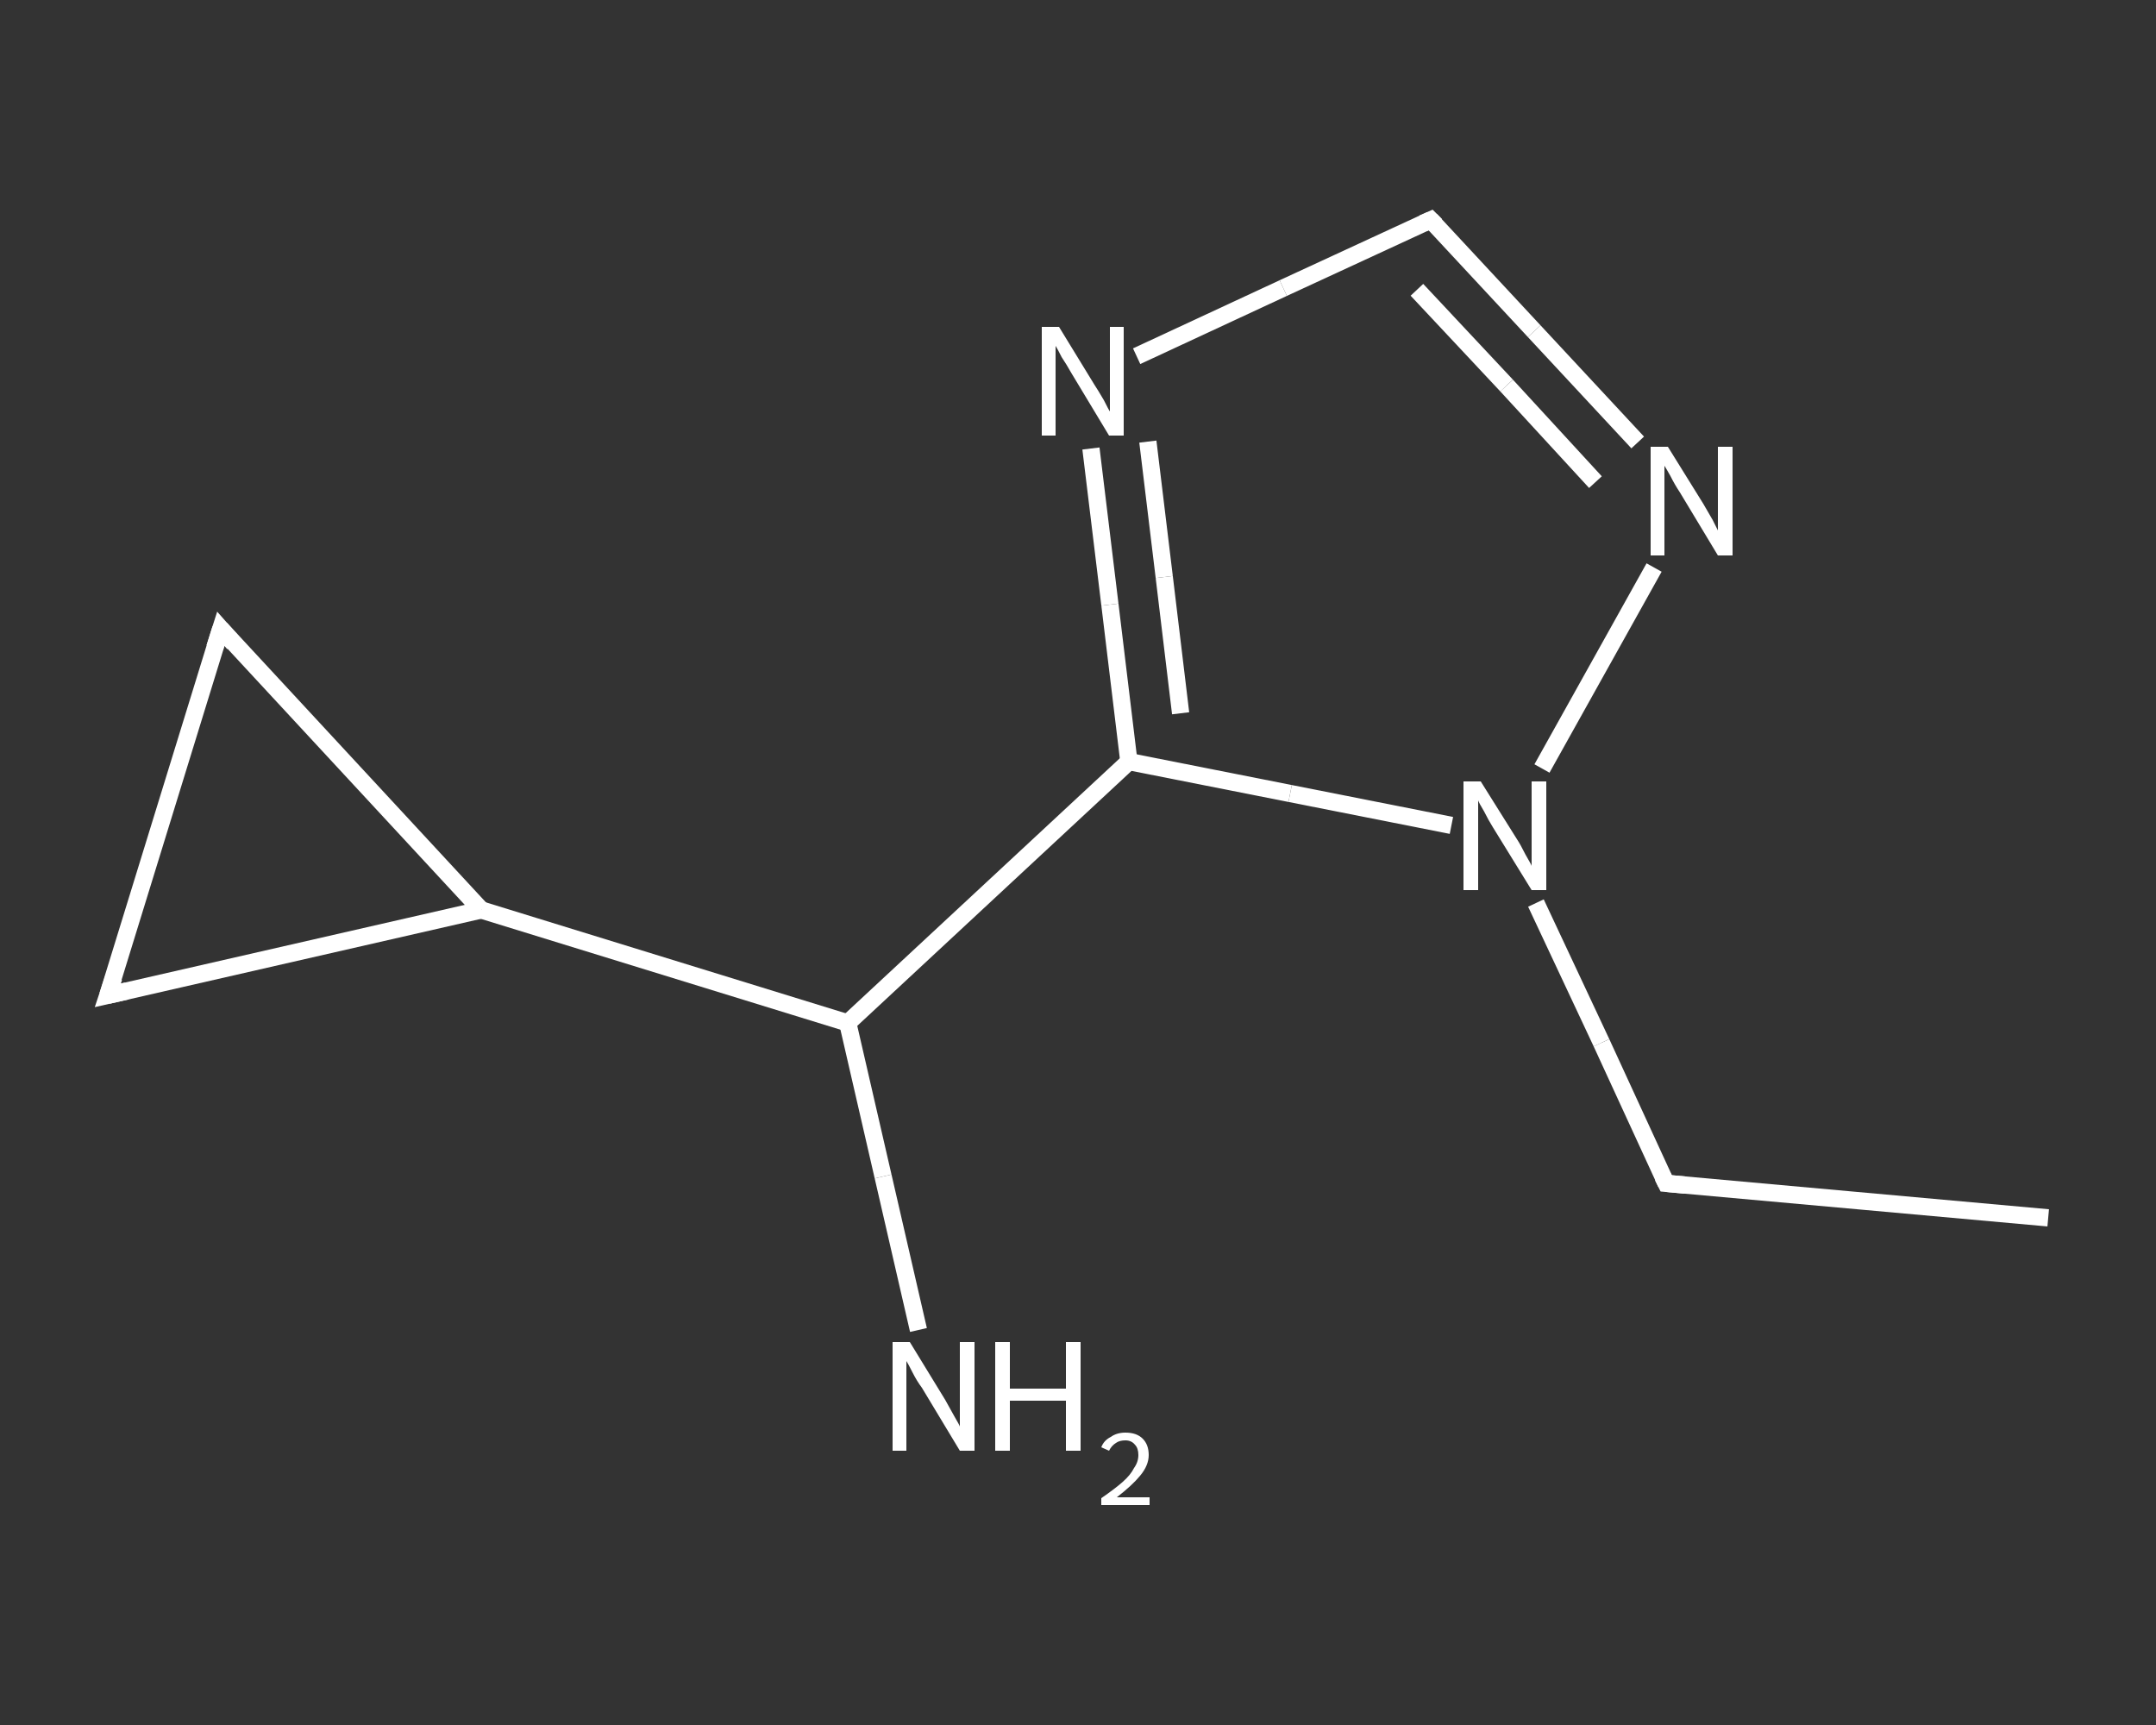 <?xml version='1.0' encoding='iso-8859-1'?>
<svg version='1.1' baseProfile='full'
              xmlns='http://www.w3.org/2000/svg'
                      xmlns:rdkit='http://www.rdkit.org/xml'
                      xmlns:xlink='http://www.w3.org/1999/xlink'
                  xml:space='preserve'
width='250px' height='200px' viewBox='0 0 250 200'>
<rect x="0" y="0" width="250" height="200" fill="#333333" stroke="none"/>
<!-- END OF HEADER -->
<rect style='opacity:1.0;fill:transparent;stroke:none' width='250.0' height='200.0' x='0.0' y='0.0'> </rect>
<path class='bond-0 atom-0 atom-1' d='M 237.5,141.2 L 193.2,137.2' style='fill:none;fill-rule:evenodd;stroke:#FFFFFF;stroke-width:2.0px;stroke-linecap:butt;stroke-linejoin:miter;stroke-opacity:1' />
<path class='bond-1 atom-1 atom-2' d='M 193.2,137.2 L 185.7,120.9' style='fill:none;fill-rule:evenodd;stroke:#FFFFFF;stroke-width:2.0px;stroke-linecap:butt;stroke-linejoin:miter;stroke-opacity:1' />
<path class='bond-1 atom-1 atom-2' d='M 185.7,120.9 L 178.1,104.7' style='fill:none;fill-rule:evenodd;stroke:#FFFFFF;stroke-width:2.0px;stroke-linecap:butt;stroke-linejoin:miter;stroke-opacity:1' />
<path class='bond-2 atom-2 atom-3' d='M 178.8,89.1 L 191.8,65.8' style='fill:none;fill-rule:evenodd;stroke:#FFFFFF;stroke-width:2.0px;stroke-linecap:butt;stroke-linejoin:miter;stroke-opacity:1' />
<path class='bond-3 atom-3 atom-4' d='M 189.9,51.3 L 177.9,38.4' style='fill:none;fill-rule:evenodd;stroke:#FFFFFF;stroke-width:2.0px;stroke-linecap:butt;stroke-linejoin:miter;stroke-opacity:1' />
<path class='bond-3 atom-3 atom-4' d='M 177.9,38.4 L 165.9,25.5' style='fill:none;fill-rule:evenodd;stroke:#FFFFFF;stroke-width:2.0px;stroke-linecap:butt;stroke-linejoin:miter;stroke-opacity:1' />
<path class='bond-3 atom-3 atom-4' d='M 185.0,55.9 L 174.7,44.7' style='fill:none;fill-rule:evenodd;stroke:#FFFFFF;stroke-width:2.0px;stroke-linecap:butt;stroke-linejoin:miter;stroke-opacity:1' />
<path class='bond-3 atom-3 atom-4' d='M 174.7,44.7 L 164.3,33.6' style='fill:none;fill-rule:evenodd;stroke:#FFFFFF;stroke-width:2.0px;stroke-linecap:butt;stroke-linejoin:miter;stroke-opacity:1' />
<path class='bond-4 atom-4 atom-5' d='M 165.9,25.5 L 148.8,33.4' style='fill:none;fill-rule:evenodd;stroke:#FFFFFF;stroke-width:2.0px;stroke-linecap:butt;stroke-linejoin:miter;stroke-opacity:1' />
<path class='bond-4 atom-4 atom-5' d='M 148.8,33.4 L 131.8,41.3' style='fill:none;fill-rule:evenodd;stroke:#FFFFFF;stroke-width:2.0px;stroke-linecap:butt;stroke-linejoin:miter;stroke-opacity:1' />
<path class='bond-5 atom-5 atom-6' d='M 126.5,52.0 L 128.7,70.1' style='fill:none;fill-rule:evenodd;stroke:#FFFFFF;stroke-width:2.0px;stroke-linecap:butt;stroke-linejoin:miter;stroke-opacity:1' />
<path class='bond-5 atom-5 atom-6' d='M 128.7,70.1 L 130.9,88.3' style='fill:none;fill-rule:evenodd;stroke:#FFFFFF;stroke-width:2.0px;stroke-linecap:butt;stroke-linejoin:miter;stroke-opacity:1' />
<path class='bond-5 atom-5 atom-6' d='M 133.1,51.2 L 135.0,66.9' style='fill:none;fill-rule:evenodd;stroke:#FFFFFF;stroke-width:2.0px;stroke-linecap:butt;stroke-linejoin:miter;stroke-opacity:1' />
<path class='bond-5 atom-5 atom-6' d='M 135.0,66.9 L 136.9,82.7' style='fill:none;fill-rule:evenodd;stroke:#FFFFFF;stroke-width:2.0px;stroke-linecap:butt;stroke-linejoin:miter;stroke-opacity:1' />
<path class='bond-6 atom-6 atom-7' d='M 130.9,88.3 L 98.3,118.6' style='fill:none;fill-rule:evenodd;stroke:#FFFFFF;stroke-width:2.0px;stroke-linecap:butt;stroke-linejoin:miter;stroke-opacity:1' />
<path class='bond-7 atom-7 atom-8' d='M 98.3,118.6 L 102.4,136.4' style='fill:none;fill-rule:evenodd;stroke:#FFFFFF;stroke-width:2.0px;stroke-linecap:butt;stroke-linejoin:miter;stroke-opacity:1' />
<path class='bond-7 atom-7 atom-8' d='M 102.4,136.4 L 106.5,154.2' style='fill:none;fill-rule:evenodd;stroke:#FFFFFF;stroke-width:2.0px;stroke-linecap:butt;stroke-linejoin:miter;stroke-opacity:1' />
<path class='bond-8 atom-7 atom-9' d='M 98.3,118.6 L 55.8,105.5' style='fill:none;fill-rule:evenodd;stroke:#FFFFFF;stroke-width:2.0px;stroke-linecap:butt;stroke-linejoin:miter;stroke-opacity:1' />
<path class='bond-9 atom-9 atom-10' d='M 55.8,105.5 L 12.5,115.4' style='fill:none;fill-rule:evenodd;stroke:#FFFFFF;stroke-width:2.0px;stroke-linecap:butt;stroke-linejoin:miter;stroke-opacity:1' />
<path class='bond-10 atom-10 atom-11' d='M 12.5,115.4 L 25.6,72.9' style='fill:none;fill-rule:evenodd;stroke:#FFFFFF;stroke-width:2.0px;stroke-linecap:butt;stroke-linejoin:miter;stroke-opacity:1' />
<path class='bond-11 atom-6 atom-2' d='M 130.9,88.3 L 149.6,92.0' style='fill:none;fill-rule:evenodd;stroke:#FFFFFF;stroke-width:2.0px;stroke-linecap:butt;stroke-linejoin:miter;stroke-opacity:1' />
<path class='bond-11 atom-6 atom-2' d='M 149.6,92.0 L 168.3,95.7' style='fill:none;fill-rule:evenodd;stroke:#FFFFFF;stroke-width:2.0px;stroke-linecap:butt;stroke-linejoin:miter;stroke-opacity:1' />
<path class='bond-12 atom-11 atom-9' d='M 25.6,72.9 L 55.8,105.5' style='fill:none;fill-rule:evenodd;stroke:#FFFFFF;stroke-width:2.0px;stroke-linecap:butt;stroke-linejoin:miter;stroke-opacity:1' />
<path d='M 195.4,137.4 L 193.2,137.2 L 192.8,136.4' style='fill:none;stroke:#FFFFFF;stroke-width:2.0px;stroke-linecap:butt;stroke-linejoin:miter;stroke-opacity:1;' />
<path d='M 166.5,26.1 L 165.9,25.5 L 165.0,25.9' style='fill:none;stroke:#FFFFFF;stroke-width:2.0px;stroke-linecap:butt;stroke-linejoin:miter;stroke-opacity:1;' />
<path d='M 14.7,114.9 L 12.5,115.4 L 13.2,113.3' style='fill:none;stroke:#FFFFFF;stroke-width:2.0px;stroke-linecap:butt;stroke-linejoin:miter;stroke-opacity:1;' />
<path d='M 24.9,75.1 L 25.6,72.9 L 27.1,74.6' style='fill:none;stroke:#FFFFFF;stroke-width:2.0px;stroke-linecap:butt;stroke-linejoin:miter;stroke-opacity:1;' />
<path class='atom-2' d='M 171.7 90.6
L 175.9 97.3
Q 176.3 97.9, 176.9 99.1
Q 177.6 100.3, 177.6 100.4
L 177.6 90.6
L 179.3 90.6
L 179.3 103.2
L 177.6 103.2
L 173.1 95.9
Q 172.6 95.1, 172.1 94.1
Q 171.5 93.1, 171.4 92.8
L 171.4 103.2
L 169.7 103.2
L 169.7 90.6
L 171.7 90.6
' fill='#FFFFFF'/>
<path class='atom-3' d='M 193.4 51.8
L 197.5 58.4
Q 197.9 59.1, 198.6 60.3
Q 199.2 61.5, 199.2 61.5
L 199.2 51.8
L 200.9 51.8
L 200.9 64.4
L 199.2 64.4
L 194.8 57.1
Q 194.2 56.2, 193.7 55.2
Q 193.2 54.3, 193.0 54.0
L 193.0 64.4
L 191.4 64.4
L 191.4 51.8
L 193.4 51.8
' fill='#FFFFFF'/>
<path class='atom-5' d='M 122.8 37.9
L 126.9 44.6
Q 127.3 45.2, 128.0 46.4
Q 128.6 47.6, 128.7 47.7
L 128.7 37.9
L 130.3 37.9
L 130.3 50.5
L 128.6 50.5
L 124.2 43.2
Q 123.7 42.3, 123.1 41.4
Q 122.6 40.4, 122.4 40.1
L 122.4 50.5
L 120.8 50.5
L 120.8 37.9
L 122.8 37.9
' fill='#FFFFFF'/>
<path class='atom-8' d='M 105.5 155.6
L 109.6 162.3
Q 110.0 163.0, 110.6 164.1
Q 111.3 165.3, 111.3 165.4
L 111.3 155.6
L 113.0 155.6
L 113.0 168.2
L 111.3 168.2
L 106.9 160.9
Q 106.3 160.1, 105.8 159.1
Q 105.3 158.1, 105.1 157.8
L 105.1 168.2
L 103.5 168.2
L 103.5 155.6
L 105.5 155.6
' fill='#FFFFFF'/>
<path class='atom-8' d='M 115.4 155.6
L 117.1 155.6
L 117.1 161.0
L 123.6 161.0
L 123.6 155.6
L 125.3 155.6
L 125.3 168.2
L 123.6 168.2
L 123.6 162.4
L 117.1 162.4
L 117.1 168.2
L 115.4 168.2
L 115.4 155.6
' fill='#FFFFFF'/>
<path class='atom-8' d='M 127.7 167.8
Q 128.0 167.0, 128.8 166.6
Q 129.5 166.1, 130.5 166.1
Q 131.8 166.1, 132.5 166.8
Q 133.2 167.5, 133.2 168.7
Q 133.2 169.9, 132.2 171.1
Q 131.3 172.2, 129.5 173.6
L 133.3 173.6
L 133.3 174.5
L 127.7 174.5
L 127.7 173.7
Q 129.3 172.6, 130.2 171.8
Q 131.1 171.0, 131.5 170.2
Q 132.0 169.5, 132.0 168.7
Q 132.0 167.9, 131.6 167.5
Q 131.2 167.0, 130.5 167.0
Q 129.8 167.0, 129.4 167.3
Q 128.9 167.6, 128.6 168.2
L 127.7 167.8
' fill='#FFFFFF'/>
</svg>
